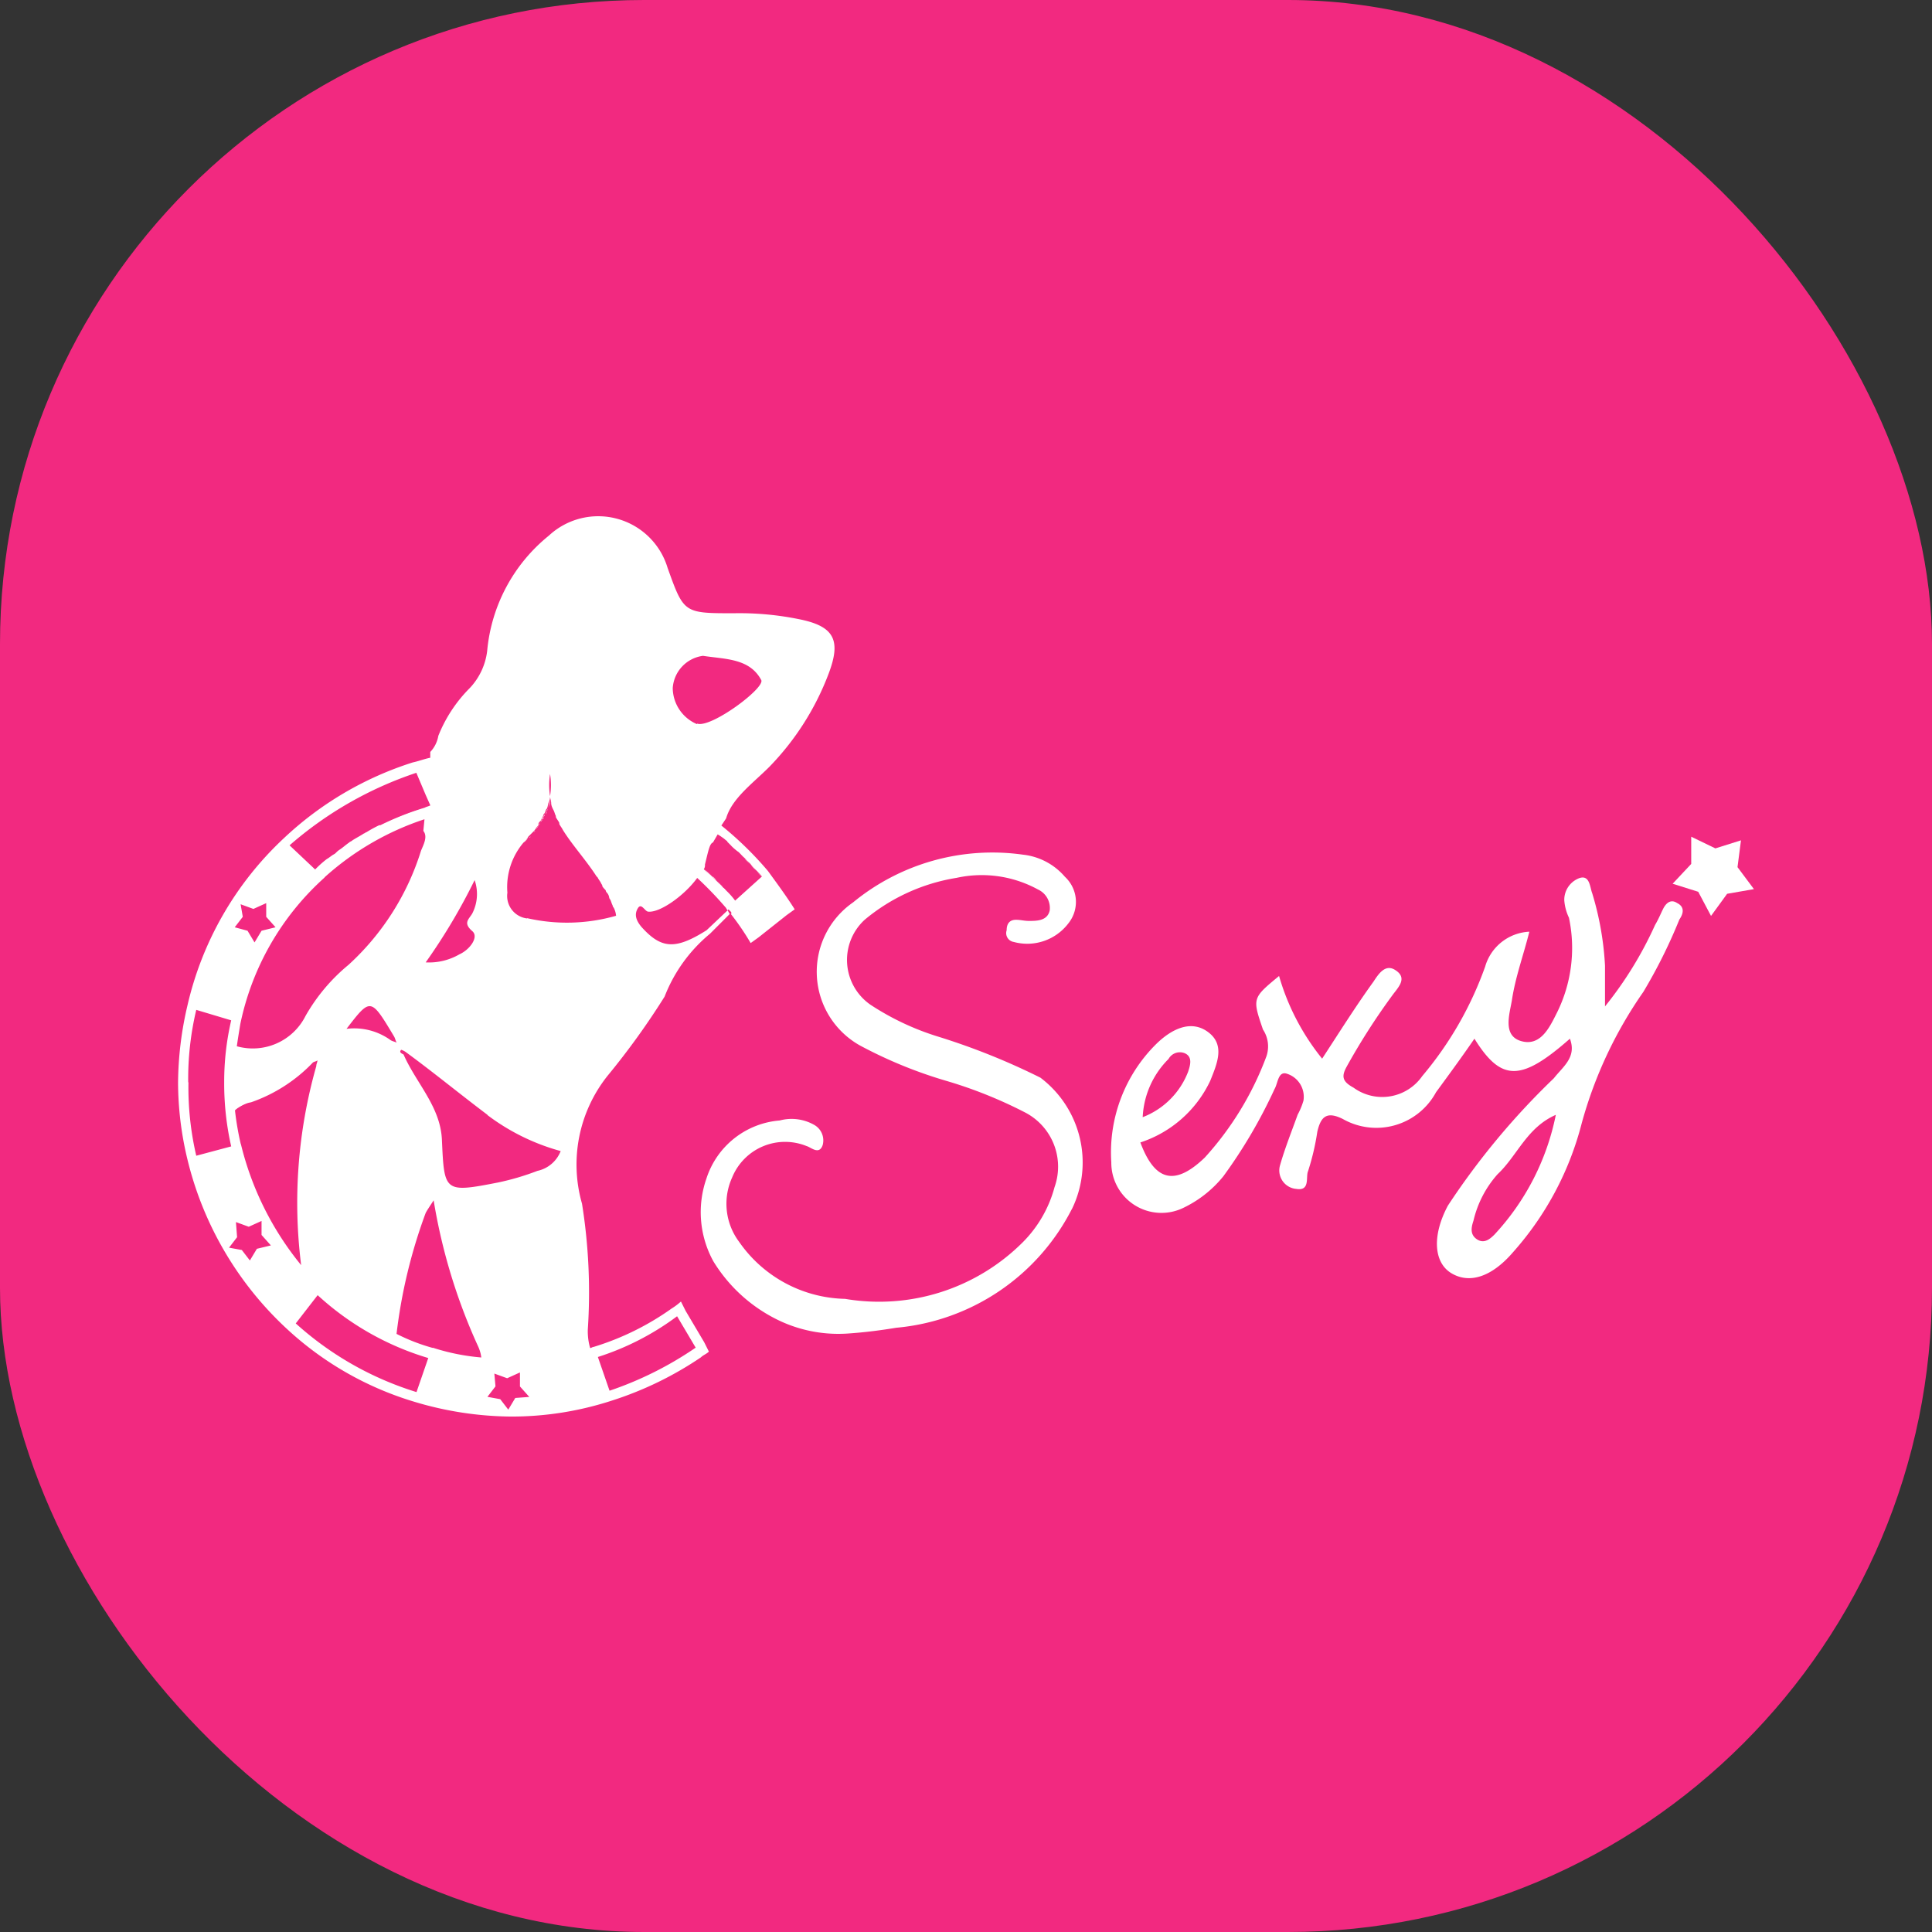 <svg xmlns="http://www.w3.org/2000/svg" width="24" height="24" viewBox="0 0 24 24"><rect x="0" y="0" width="24" height="24" fill="#333333" stroke="none"/><g transform="translate(-438 -606)"><rect width="24" height="24" rx="8" transform="translate(438 606)" fill="#f22980"/><g transform="translate(440 608)"><g transform="translate(0 0)" fill="#fff" stroke="#707070" stroke-width="1" opacity="0"><rect width="20" height="20" stroke="none"/><rect x="0.5" y="0.5" width="19" height="19" fill="none"/></g><g transform="translate(0.211 4.406)"><g transform="translate(0 0)"><path d="M17.914,71.359h0c0-.043-.014-.1-.014-.159a.4.4,0,0,0,.014.13Z" transform="translate(-17.192 -63.987)" fill="#fff"/><path d="M44.8,45.887c.014-.029.014-.058.029-.087A.206.206,0,0,1,44.8,45.887Z" transform="translate(-40.202 -42.26)" fill="#fff"/><path d="M45,45.372a.157.157,0,0,0,.014-.072A.157.157,0,0,1,45,45.372Z" transform="translate(-40.373 -41.832)" fill="#fff"/><path d="M44.4,47.029A.05.05,0,0,1,44.414,47C44.414,47.014,44.414,47.014,44.4,47.029Z" transform="translate(-39.86 -43.287)" fill="#fff"/><path d="M44.1,47.443c.014-.014.014-.029.029-.043C44.129,47.414,44.114,47.429,44.1,47.443Z" transform="translate(-39.603 -43.629)" fill="#fff"/><path d="M45,45.8Z" transform="translate(-40.373 -42.26)" fill="#fff"/><path d="M46.4,48.1Z" transform="translate(-41.571 -44.227)" fill="#fff"/><path d="M46,47.6Z" transform="translate(-41.229 -43.8)" fill="#fff"/><path d="M45.7,47Z" transform="translate(-40.972 -43.287)" fill="#fff"/><path d="M18.2,71.6a.446.446,0,0,0-.2.1h0A.883.883,0,0,1,18.2,71.6Z" transform="translate(-17.277 -64.33)" fill="#fff"/><path d="M45.2,45.3c0,.029.014.058.014.087A.183.183,0,0,1,45.2,45.3Z" transform="translate(-40.544 -41.832)" fill="#fff"/><path d="M29.129,48.6c-.014,0-.014.014-.029.014A.05.05,0,0,0,29.129,48.6Z" transform="translate(-26.772 -44.655)" fill="#fff"/><path d="M26.672,50.1c-.029.014-.043.043-.072.058A.144.144,0,0,1,26.672,50.1Z" transform="translate(-24.634 -45.938)" fill="#fff"/><path d="M33.63,43.675h0L33.5,43.4Z" transform="translate(-30.536 -40.207)" fill="#fff"/><path d="M34.3,46.4Z" transform="translate(-31.22 -42.773)" fill="#fff"/><path d="M43.7,47.958c.014-.014.029-.043.043-.058A.2.2,0,0,1,43.7,47.958Z" transform="translate(-39.261 -44.056)" fill="#fff"/><path d="M42.7,48.972a.254.254,0,0,0,.058-.072A.144.144,0,0,1,42.7,48.972Z" transform="translate(-38.406 -44.912)" fill="#fff"/><path d="M43.3,48.543l.043-.043Z" transform="translate(-38.919 -44.57)" fill="#fff"/><path d="M30.462,48Z" transform="translate(-27.932 -44.142)" fill="#fff"/><path d="M27.943,49.3c-.014.014-.029.014-.043.029C27.914,49.329,27.929,49.314,27.943,49.3Z" transform="translate(-25.746 -45.254)" fill="#fff"/><path d="M50.8,54.8a.05.05,0,0,0,.014.029A.045.045,0,0,0,50.8,54.8Z" transform="translate(-45.335 -49.959)" fill="#fff"/><path d="M50.5,54.1a.05.05,0,0,0,.014.029A.05.05,0,0,1,50.5,54.1Z" transform="translate(-45.078 -49.36)" fill="#fff"/><path d="M44.629,46.4a.11.11,0,0,1-.029.058c.014-.029.029-.043.029-.058Z" transform="translate(-40.031 -42.773)" fill="#fff"/><path d="M45.329,45.987c-.014-.029-.014-.058-.029-.087.014.029.014.058.029.087Z" transform="translate(-40.63 -42.346)" fill="#fff"/><path d="M25.145,50.9a1.3,1.3,0,0,0-.145.13A1.3,1.3,0,0,1,25.145,50.9Z" transform="translate(-23.265 -46.623)" fill="#fff"/><path d="M49.7,52.8c0,.014.014.014.014.029C49.714,52.814,49.714,52.814,49.7,52.8Z" transform="translate(-44.394 -48.248)" fill="#fff"/><path d="M49.3,52.2l.014.014A.014.014,0,0,0,49.3,52.2Z" transform="translate(-44.051 -47.735)" fill="#fff"/><path d="M50.1,53.4a.05.05,0,0,0,.014.029A.045.045,0,0,0,50.1,53.4Z" transform="translate(-44.736 -48.761)" fill="#fff"/><path d="M62.2,51.3c.043.058.1.1.145.159C62.287,51.4,62.243,51.343,62.2,51.3Z" transform="translate(-55.086 -46.965)" fill="#fff"/><path d="M28.245,48.7c-.043.029-.1.058-.145.087A1.271,1.271,0,0,0,28.245,48.7Z" transform="translate(-25.917 -44.741)" fill="#fff"/><path d="M60.216,53.73a.935.935,0,0,0-.116-.13C60.143,53.643,60.172,53.687,60.216,53.73Z" transform="translate(-53.29 -48.932)" fill="#fff"/><path d="M29.459,48a1.577,1.577,0,0,0-.159.087C29.358,48.058,29.4,48.029,29.459,48Z" transform="translate(-26.943 -44.142)" fill="#fff"/><path d="M61.2,50.2l.072.072C61.243,50.258,61.229,50.229,61.2,50.2Z" transform="translate(-54.231 -46.024)" fill="#fff"/><path d="M60.5,49.6a.629.629,0,0,0,.1.087A.629.629,0,0,0,60.5,49.6Z" transform="translate(-53.632 -45.511)" fill="#fff"/><path d="M60.2,49.3l.043.043Z" transform="translate(-53.375 -45.254)" fill="#fff"/><path d="M27.216,49.5c-.043.029-.072.058-.116.087A.8.8,0,0,1,27.216,49.5Z" transform="translate(-25.061 -45.425)" fill="#fff"/><path d="M61.7,50.8l.072.072C61.743,50.843,61.729,50.814,61.7,50.8Z" transform="translate(-54.659 -46.537)" fill="#fff"/><path d="M25.987,50.5c-.029.014-.058.043-.087.058A.222.222,0,0,0,25.987,50.5Z" transform="translate(-24.035 -46.28)" fill="#fff"/><path d="M31.049,46.4a3.616,3.616,0,0,0-.549.217C30.674,46.545,30.861,46.458,31.049,46.4Z" transform="translate(-27.97 -42.773)" fill="#fff"/><path d="M58.2,51.7c.029.029.072.058.1.087A.629.629,0,0,0,58.2,51.7Z" transform="translate(-51.665 -47.307)" fill="#fff"/><path d="M59.843,53.343,59.8,53.3Q59.822,53.3,59.843,53.343Z" transform="translate(-53.033 -48.676)" fill="#fff"/><path d="M59.516,48.7c-.043-.029-.072-.072-.116-.1h0C59.443,48.643,59.487,48.672,59.516,48.7Z" transform="translate(-52.691 -44.655)" fill="#fff"/><path d="M18,72.362Z" transform="translate(-17.277 -64.976)" fill="#fff"/><path d="M58.9,52.3l.058.058C58.943,52.343,58.929,52.314,58.9,52.3Z" transform="translate(-52.263 -47.82)" fill="#fff"/><path d="M59.372,52.772,59.3,52.7C59.329,52.729,59.343,52.758,59.372,52.772Z" transform="translate(-52.606 -48.162)" fill="#fff"/><path d="M17.9,71.2a.4.4,0,0,0,.014.13A.4.4,0,0,1,17.9,71.2Z" transform="translate(-17.192 -63.987)" fill="#fff"/><path d="M58.2,51.6Z" transform="translate(-51.665 -47.221)" fill="#fff"/><path d="M18,72.129v0Z" transform="translate(-17.277 -64.757)" fill="#fff"/><path d="M50.3,53.7a.11.11,0,0,1,.029.058A.11.11,0,0,1,50.3,53.7Z" transform="translate(-44.907 -49.018)" fill="#fff"/><path d="M46.1,47.6c.014.029.029.043.043.072A.316.316,0,0,1,46.1,47.6Z" transform="translate(-41.314 -43.8)" fill="#fff"/><path d="M45.529,46.572c-.014-.029-.029-.043-.029-.072h0C45.514,46.514,45.514,46.543,45.529,46.572Z" transform="translate(-40.801 -42.859)" fill="#fff"/><path d="M46.4,48.2c.116.188.289.376.419.578C46.675,48.576,46.516,48.388,46.4,48.2Z" transform="translate(-41.571 -44.313)" fill="#fff"/><path d="M49.9,53c.014.014.029.043.043.058C49.914,53.043,49.914,53.014,49.9,53Z" transform="translate(-44.565 -48.419)" fill="#fff"/><path d="M49.4,52.3c.014.029.029.043.043.072C49.429,52.343,49.414,52.329,49.4,52.3Z" transform="translate(-44.137 -47.82)" fill="#fff"/><path d="M50.6,54.4c.014.029.014.043.029.072A.11.11,0,0,0,50.6,54.4Z" transform="translate(-45.163 -49.617)" fill="#fff"/><path d="M51.029,55.2A.268.268,0,0,1,51,55.1.368.368,0,0,0,51.029,55.2Z" transform="translate(-45.506 -50.215)" fill="#fff"/><path d="M60.5,55.2h0c0,.029.014.043.014.058l.014-.014Z" transform="translate(-53.632 -50.301)" fill="#fff"/><path d="M19.81,25.074c.072-.246.333-.434.535-.636a3.363,3.363,0,0,0,.737-1.157c.159-.419.072-.593-.376-.68a3.7,3.7,0,0,0-.8-.072c-.622,0-.622,0-.824-.564a.9.9,0,0,0-1.475-.4,2.081,2.081,0,0,0-.766,1.431.811.811,0,0,1-.217.463,1.762,1.762,0,0,0-.39.593.383.383,0,0,1-.1.2v.072c-.072.014-.145.043-.217.058a4.17,4.17,0,0,0-1.6.94,4.094,4.094,0,0,0-1.2,2.082,4.305,4.305,0,0,0-.116.954,4.106,4.106,0,0,0,.116.954,4.219,4.219,0,0,0,1.272,2.14,4.025,4.025,0,0,0,1.533.868,4.263,4.263,0,0,0,1.215.188,4.022,4.022,0,0,0,1.258-.2,4.3,4.3,0,0,0,1.1-.535c.029-.029.072-.043.1-.072l-.058-.116-.231-.39-.058-.116a.8.8,0,0,1-.116.087,3.363,3.363,0,0,1-.969.477c-.014,0-.029.014-.043.014a.743.743,0,0,1-.029-.231,6.99,6.99,0,0,0-.072-1.562,1.769,1.769,0,0,1,.318-1.59,9.407,9.407,0,0,0,.708-.983,1.908,1.908,0,0,1,.564-.781l.246-.246c-.014-.014-.014-.029-.029-.043l-.26.246c-.39.246-.564.231-.81-.043-.072-.087-.087-.159-.043-.231s.087.043.13.043c.145.014.448-.2.607-.419a4.438,4.438,0,0,1,.361.376c0,.014.014.014.014.029l.014-.014.043.043-.014.014a3.175,3.175,0,0,1,.246.361l.1-.072.347-.275.1-.072c-.1-.159-.217-.318-.333-.477a4.275,4.275,0,0,0-.578-.564l.058-.087ZM19.2,31.262l.231.39a4.36,4.36,0,0,1-1.07.535l-.145-.419A3.334,3.334,0,0,0,19.2,31.262Zm-2.357-2.5a2.683,2.683,0,0,0,.911.448.4.4,0,0,1-.289.246,3.159,3.159,0,0,1-.492.145c-.665.13-.665.116-.694-.521-.014-.419-.318-.708-.477-1.07-.029-.014-.058-.029-.029-.058a.206.206,0,0,1,.058.029C16.166,28.226,16.5,28.5,16.846,28.761Zm-.159-2.921a.528.528,0,0,1-.029.419c-.043.072-.116.116,0,.217.087.072-.029.231-.159.289a.752.752,0,0,1-.419.1A7.364,7.364,0,0,0,16.687,25.84Zm-.723-1.33.116.275.058.13c-.029.014-.043.014-.072.029h0a3.617,3.617,0,0,0-.549.217H15.5a1.577,1.577,0,0,0-.159.087c-.014,0-.014.014-.029.014-.043.029-.1.058-.145.087-.014.014-.029.014-.043.029-.043.029-.072.058-.116.087s-.043.043-.072.058-.058.043-.087.058a1.3,1.3,0,0,0-.145.13l-.318-.3A4.605,4.605,0,0,1,15.964,24.51Zm-1.142,1.3a3.471,3.471,0,0,1,1.243-.723l-.014.145c.058.072,0,.174-.029.246a3.208,3.208,0,0,1-.9,1.417,2.28,2.28,0,0,0-.535.636.733.733,0,0,1-.853.376c.014-.1.029-.188.043-.275A3.357,3.357,0,0,1,14.822,25.811Zm.275,1.88c.3-.39.3-.39.593.1.014.029.014.043.029.072-.029-.014-.043-.014-.072-.029A.771.771,0,0,0,15.1,27.691Zm-1.316-1.547.159.058.159-.072V26.3l.116.13-.174.043-.087.145-.087-.145-.159-.043.1-.13Zm-.651,2.212a3.707,3.707,0,0,1,.1-.9l.434.13a3.366,3.366,0,0,0-.087.766,3.528,3.528,0,0,0,.087.8l-.434.116A3.744,3.744,0,0,1,13.13,28.356Zm.853,2.068-.087.145-.1-.13-.159-.029.1-.13-.014-.188.159.058.159-.072v.174l.116.13Zm-.2-1.3a3.614,3.614,0,0,1-.072-.419h0V28.66a.4.4,0,0,0-.014-.13c0,.058.014.116.014.174a.386.386,0,0,1,.2-.1,1.943,1.943,0,0,0,.766-.492c.014-.014.043-.014.058-.029,0,.029-.014.043-.014.072a6.2,6.2,0,0,0-.188,2.472A3.783,3.783,0,0,1,13.781,29.122Zm2.183,3.08a3.988,3.988,0,0,1-1.5-.853L14.735,31a3.508,3.508,0,0,0,1.374.781Zm.2-.549a2.4,2.4,0,0,1-.448-.174,6.525,6.525,0,0,1,.361-1.5c.014-.029.043-.072.1-.159a7.118,7.118,0,0,0,.549,1.807.471.471,0,0,1,.043.145A2.66,2.66,0,0,1,16.166,31.653Zm1.027.622-.087.145-.1-.13-.159-.029.1-.13-.014-.159.159.058.159-.072v.174l.116.13Zm.145-5.957A.281.281,0,0,1,17.092,26a.853.853,0,0,1,.2-.622.254.254,0,0,0,.058-.072l.014-.014.043-.043.014-.014c.014-.014.029-.043.043-.058s.014-.014.014-.029.014-.029.029-.043a1225.473,1225.473,0,0,0,.029-.058.05.05,0,0,1,.014-.029c.014-.014.014-.043.029-.058s.014-.058.029-.087h0a.157.157,0,0,0,.014-.072.875.875,0,0,1,0-.275.874.874,0,0,1,0,.275c0,.029.014.058.014.087s.014.058.029.087.014.043.029.072v.014c.014.029.029.043.043.072v.014c.014.029.029.043.043.072h0c.116.188.289.376.419.578l.014.014c.014.029.029.043.043.072s.014.014.014.029.029.043.043.058a.05.05,0,0,0,.014.029.11.11,0,0,1,.029.058.05.05,0,0,0,.014.029c.014.029.014.043.029.072a.05.05,0,0,0,.014.029.268.268,0,0,1,.029.1A2.216,2.216,0,0,1,17.338,26.317Zm2.487-.954.043.043a.629.629,0,0,0,.1.087l.072.072.072.072c.043.058.1.1.145.159l-.333.3a.936.936,0,0,0-.116-.13l-.043-.043-.072-.072-.058-.058c-.029-.029-.072-.058-.1-.087h0a.087.087,0,0,0,.014-.058c.043-.174.058-.26.1-.275l.058-.1h0A.8.8,0,0,1,19.825,25.363Zm-.376-1.46a.492.492,0,0,1-.3-.448.433.433,0,0,1,.376-.4c.275.043.578.029.723.3C20.3,23.454,19.622,23.96,19.449,23.9Z" transform="translate(-13 -21.317)" fill="#fff"/><path d="M45.8,47c.014.029.029.043.043.072A.08.08,0,0,1,45.8,47Z" transform="translate(-41.057 -43.287)" fill="#fff"/><path d="M44.3,47.229a.05.05,0,0,1,.014-.029C44.314,47.214,44.314,47.229,44.3,47.229Z" transform="translate(-39.774 -43.458)" fill="#fff"/><path d="M44.6,46.829a.05.05,0,0,1,.014-.029C44.6,46.8,44.6,46.814,44.6,46.829Z" transform="translate(-40.031 -43.115)" fill="#fff"/><path d="M43.2,48.914l.014-.014A.014.014,0,0,0,43.2,48.914Z" transform="translate(-38.833 -44.912)" fill="#fff"/><path d="M44,47.729c0-.014.014-.014.014-.029C44.014,47.714,44.014,47.714,44,47.729Z" transform="translate(-39.518 -43.885)" fill="#fff"/><path d="M43.6,48.414l.014-.014A.014.014,0,0,0,43.6,48.414Z" transform="translate(-39.176 -44.484)" fill="#fff"/><g transform="translate(6.495 3.988)"><path d="M80.048,24.881c-.087-.058-.145.014-.174.072s-.058.13-.1.2a4.675,4.675,0,0,1-.622,1.012v-.506a3.763,3.763,0,0,0-.159-.9c-.029-.072-.029-.231-.159-.188a.288.288,0,0,0-.188.275.606.606,0,0,0,.058.217,1.809,1.809,0,0,1-.159,1.2c-.087.174-.2.4-.434.333s-.145-.333-.116-.506c.043-.289.145-.564.217-.853a.6.6,0,0,0-.549.434,4.384,4.384,0,0,1-.781,1.359.606.606,0,0,1-.853.145c-.13-.072-.159-.13-.087-.26a8.249,8.249,0,0,1,.564-.882c.072-.1.2-.217.043-.318-.13-.087-.217.058-.275.145-.217.3-.419.622-.636.954a2.912,2.912,0,0,1-.535-1.027c-.333.275-.333.275-.2.665a.379.379,0,0,1,.043.333,3.872,3.872,0,0,1-.766,1.258c-.376.361-.622.289-.8-.188a1.463,1.463,0,0,0,.868-.766c.087-.217.188-.448-.029-.607s-.463-.029-.651.159a1.894,1.894,0,0,0-.549,1.46.623.623,0,0,0,.9.564,1.436,1.436,0,0,0,.492-.39,6.265,6.265,0,0,0,.636-1.084c.043-.072.043-.231.159-.188a.3.3,0,0,1,.2.333.884.884,0,0,1-.072.174c-.072.2-.159.419-.217.622a.23.23,0,0,0,.2.3c.174.029.116-.145.145-.217a3.025,3.025,0,0,0,.116-.492c.043-.188.116-.26.318-.159a.843.843,0,0,0,1.157-.333c.159-.217.318-.434.477-.665.333.535.578.535,1.186,0,.087.231-.087.347-.2.492A9.173,9.173,0,0,0,77.2,28.64c-.2.376-.174.708.043.839s.492.058.766-.26a3.84,3.84,0,0,0,.853-1.6,5.283,5.283,0,0,1,.766-1.634,6.481,6.481,0,0,0,.448-.9C80.135,25,80.135,24.924,80.048,24.881ZM73.73,26.818a.161.161,0,0,1,.2-.072c.1.043.072.145.043.231a.982.982,0,0,1-.564.564A1.089,1.089,0,0,1,73.73,26.818ZM77.778,29c-.058.058-.13.116-.217.058s-.072-.145-.043-.231a1.316,1.316,0,0,1,.3-.578c.246-.231.361-.578.723-.737A3.07,3.07,0,0,1,77.778,29Zm-5.249-.318a2.723,2.723,0,0,1-2.183,1.475c-.174.029-.39.058-.607.072a1.718,1.718,0,0,1-.81-.145,1.93,1.93,0,0,1-.853-.752,1.267,1.267,0,0,1-.087-1.027,1.044,1.044,0,0,1,.911-.723.569.569,0,0,1,.434.058.221.221,0,0,1,.1.246c-.043.13-.145.029-.2.014a.71.71,0,0,0-.925.39.788.788,0,0,0,.087.8,1.644,1.644,0,0,0,1.316.708,2.525,2.525,0,0,0,2.212-.708,1.528,1.528,0,0,0,.39-.68.758.758,0,0,0-.361-.925,5.54,5.54,0,0,0-1-.4,5.589,5.589,0,0,1-1.055-.434,1.049,1.049,0,0,1-.087-1.778,2.726,2.726,0,0,1,2.111-.593.8.8,0,0,1,.521.275.425.425,0,0,1,.043.578.642.642,0,0,1-.68.231.111.111,0,0,1-.087-.145c0-.072.029-.13.116-.13.058,0,.1.014.159.014.1,0,.231,0,.26-.13a.253.253,0,0,0-.145-.26,1.455,1.455,0,0,0-1.012-.145,2.365,2.365,0,0,0-1.142.521.677.677,0,0,0,.072,1.055,3.291,3.291,0,0,0,.853.4,8.47,8.47,0,0,1,1.258.506A1.32,1.32,0,0,1,72.529,28.684Z" transform="translate(-67.92 -24.057)" fill="#fff"/><path d="M152.412,23.551l-.333.058-.2.275-.159-.3-.318-.1.231-.246V22.9l.3.145.318-.1-.043.333Z" transform="translate(-139.33 -22.9)" fill="#fff"/></g></g></g></g></g></svg>